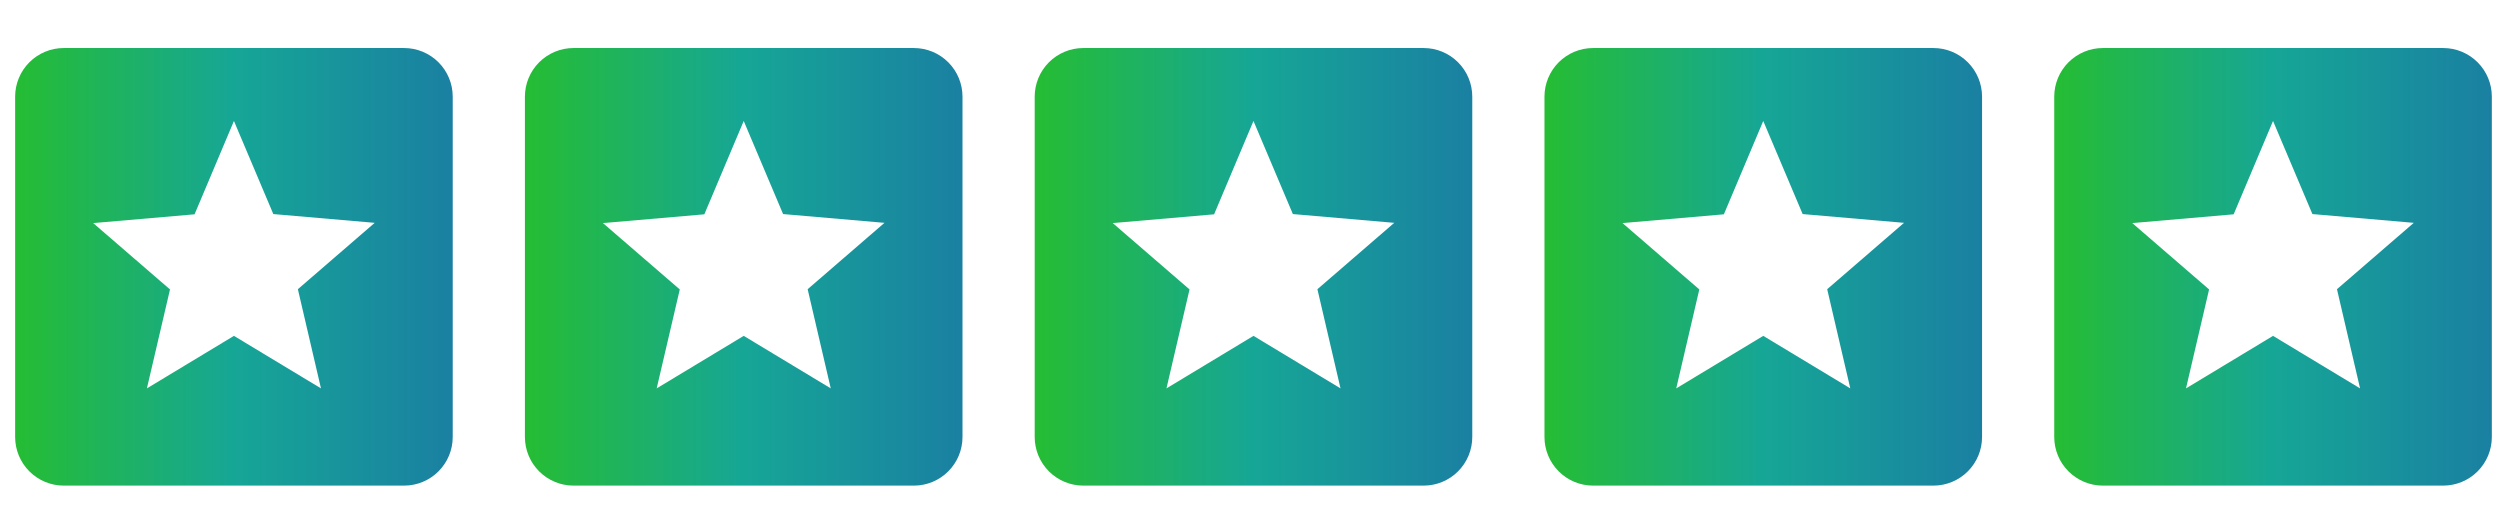 <svg width="113" height="24" viewBox="0 0 113 24" fill="none" xmlns="http://www.w3.org/2000/svg">
<path d="M18.265 2.171C18.848 2.171 19.407 2.403 19.819 2.815C20.232 3.227 20.463 3.786 20.463 4.369V19.752C20.463 20.335 20.232 20.894 19.819 21.306C19.407 21.718 18.848 21.95 18.265 21.95H2.882C2.299 21.95 1.74 21.718 1.328 21.306C0.916 20.894 0.684 20.335 0.684 19.752V4.369C0.684 3.786 0.916 3.227 1.328 2.815C1.74 2.403 2.299 2.171 2.882 2.171H18.265ZM14.508 17.555L13.464 13.072L16.936 10.072L12.354 9.676L10.574 5.468L8.794 9.687L4.212 10.083L7.684 13.083L6.64 17.555L10.574 15.181L14.508 17.555Z" fill="url(#paint0_linear_1715_965)"/>
<path d="M41.307 2.171C41.89 2.171 42.449 2.403 42.861 2.815C43.273 3.227 43.505 3.786 43.505 4.369V19.752C43.505 20.335 43.273 20.894 42.861 21.306C42.449 21.718 41.89 21.95 41.307 21.95H25.924C25.341 21.95 24.782 21.718 24.37 21.306C23.958 20.894 23.726 20.335 23.726 19.752V4.369C23.726 3.786 23.958 3.227 24.37 2.815C24.782 2.403 25.341 2.171 25.924 2.171H41.307ZM37.55 17.555L36.506 13.072L39.978 10.072L35.396 9.676L33.616 5.468L31.836 9.687L27.253 10.083L30.726 13.083L29.682 17.555L33.616 15.181L37.55 17.555Z" fill="url(#paint1_linear_1715_965)"/>
<path d="M64.349 2.171C64.932 2.171 65.491 2.403 65.903 2.815C66.315 3.227 66.547 3.786 66.547 4.369V19.752C66.547 20.335 66.315 20.894 65.903 21.306C65.491 21.718 64.932 21.95 64.349 21.95H48.966C48.383 21.95 47.824 21.718 47.412 21.306C47 20.894 46.768 20.335 46.768 19.752V4.369C46.768 3.786 47 3.227 47.412 2.815C47.824 2.403 48.383 2.171 48.966 2.171H64.349ZM60.591 17.555L59.547 13.072L63.02 10.072L58.438 9.676L56.657 5.468L54.877 9.687L50.295 10.083L53.767 13.083L52.724 17.555L56.657 15.181L60.591 17.555Z" fill="url(#paint2_linear_1715_965)"/>
<path d="M87.391 2.171C87.974 2.171 88.533 2.403 88.945 2.815C89.357 3.227 89.589 3.786 89.589 4.369V19.752C89.589 20.335 89.357 20.894 88.945 21.306C88.533 21.718 87.974 21.95 87.391 21.95H72.008C71.425 21.95 70.866 21.718 70.454 21.306C70.042 20.894 69.81 20.335 69.81 19.752V4.369C69.81 3.786 70.042 3.227 70.454 2.815C70.866 2.403 71.425 2.171 72.008 2.171H87.391ZM83.633 17.555L82.589 13.072L86.062 10.072L81.48 9.676L79.699 5.468L77.919 9.687L73.337 10.083L76.809 13.083L75.766 17.555L79.699 15.181L83.633 17.555Z" fill="url(#paint3_linear_1715_965)"/>
<path d="M110.433 2.171C111.016 2.171 111.575 2.403 111.987 2.815C112.399 3.227 112.631 3.786 112.631 4.369V19.752C112.631 20.335 112.399 20.894 111.987 21.306C111.575 21.718 111.016 21.95 110.433 21.95H95.049C94.467 21.95 93.908 21.718 93.496 21.306C93.083 20.894 92.852 20.335 92.852 19.752V4.369C92.852 3.786 93.083 3.227 93.496 2.815C93.908 2.403 94.467 2.171 95.049 2.171H110.433ZM106.675 17.555L105.631 13.072L109.103 10.072L104.521 9.676L102.741 5.468L100.961 9.687L96.379 10.083L99.851 13.083L98.807 17.555L102.741 15.181L106.675 17.555Z" fill="url(#paint4_linear_1715_965)"/>
<defs>
<linearGradient id="paint0_linear_1715_965" x1="0.684" y1="12.11" x2="20.463" y2="12.11" gradientUnits="userSpaceOnUse">
<stop stop-color="#25BD33"/>
<stop offset="0.5" stop-color="#16A696"/>
<stop offset="1" stop-color="#1A80A2"/>
</linearGradient>
<linearGradient id="paint1_linear_1715_965" x1="23.726" y1="12.11" x2="43.505" y2="12.11" gradientUnits="userSpaceOnUse">
<stop stop-color="#25BD33"/>
<stop offset="0.5" stop-color="#16A696"/>
<stop offset="1" stop-color="#1A80A2"/>
</linearGradient>
<linearGradient id="paint2_linear_1715_965" x1="46.768" y1="12.11" x2="66.547" y2="12.11" gradientUnits="userSpaceOnUse">
<stop stop-color="#25BD33"/>
<stop offset="0.5" stop-color="#16A696"/>
<stop offset="1" stop-color="#1A80A2"/>
</linearGradient>
<linearGradient id="paint3_linear_1715_965" x1="69.81" y1="12.11" x2="89.589" y2="12.11" gradientUnits="userSpaceOnUse">
<stop stop-color="#25BD33"/>
<stop offset="0.5" stop-color="#16A696"/>
<stop offset="1" stop-color="#1A80A2"/>
</linearGradient>
<linearGradient id="paint4_linear_1715_965" x1="92.852" y1="12.11" x2="112.631" y2="12.11" gradientUnits="userSpaceOnUse">
<stop stop-color="#25BD33"/>
<stop offset="0.5" stop-color="#16A696"/>
<stop offset="1" stop-color="#1A80A2"/>
</linearGradient>
</defs>
</svg>
